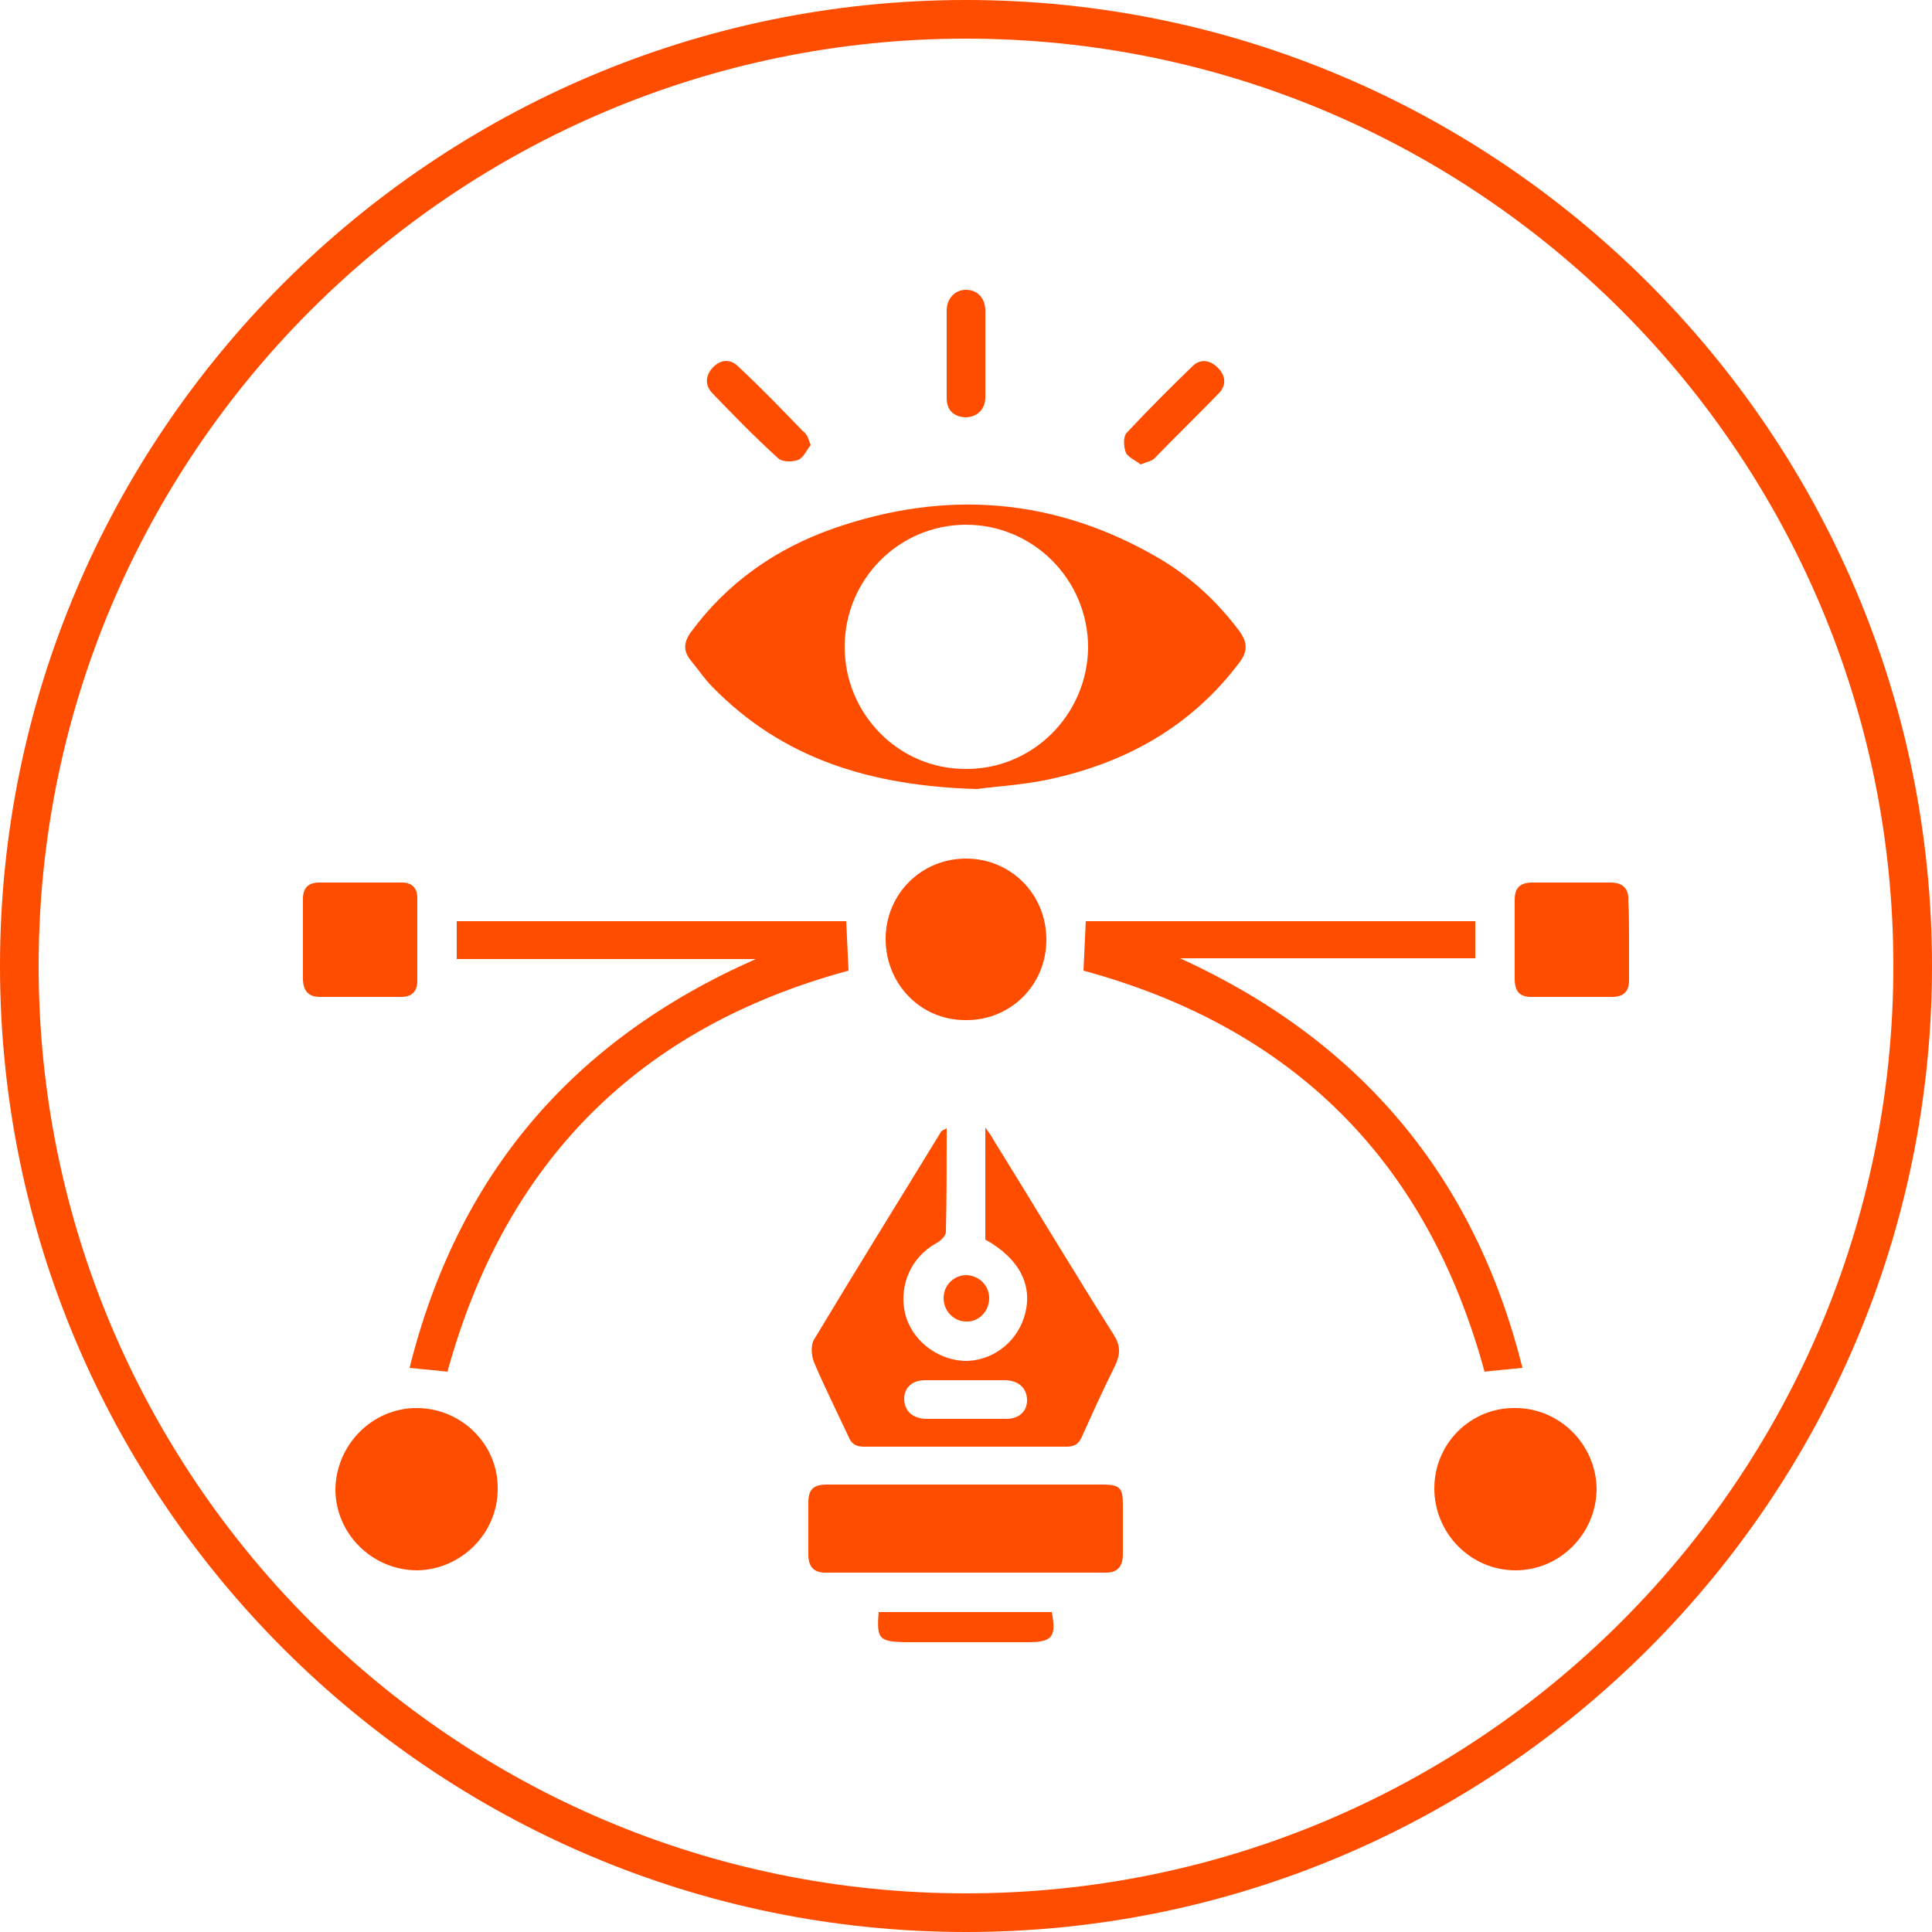 <?xml version="1.0" encoding="utf-8"?>
<!-- Generator: Adobe Illustrator 28.0.0, SVG Export Plug-In . SVG Version: 6.00 Build 0)  -->
<svg version="1.1" id="Layer_1" xmlns="http://www.w3.org/2000/svg" xmlns:xlink="http://www.w3.org/1999/xlink" x="0px" y="0px"
	 viewBox="0 0 250 250" style="enable-background:new 0 0 250 250;" xml:space="preserve">
<style type="text/css">
	.st0{fill:#FF4D00;}
</style>
<path class="st0" d="M125,250C56.1,250,0,193.9,0,125S56.1,0,125,0s125,56.1,125,125S193.9,250,125,250z M125,5C58.8,5,5,58.8,5,125
	s53.8,120,120,120s120-53.8,120-120S191.2,5,125,5z"/>
<g>
	<path class="st0" d="M126.4,102.1c-13.9-0.4-25.2-4-34.2-13.2c-1-1-1.8-2.2-2.7-3.3c-1.1-1.3-1.1-2.4-0.1-3.8
		c4.7-6.4,11-10.8,18.4-13.4c14.6-5.1,28.7-4,42.1,3.8c4.1,2.4,7.6,5.6,10.5,9.5c1,1.4,1.1,2.5,0,4c-6.3,8.4-14.9,13.1-24.9,15.2
		C132.1,101.6,128.5,101.8,126.4,102.1z M140.8,83.8c0-8.8-7.1-15.9-15.8-15.9c-8.7,0-15.7,7.1-15.7,15.8c0,8.7,7,15.8,15.6,15.8
		C133.6,99.6,140.7,92.5,140.8,83.8z"/>
	<path class="st0" d="M122.5,146c0,4.6,0,9-0.1,13.4c0,0.5-0.7,1.2-1.3,1.5c-3.2,1.8-4.8,5.4-4,9c0.8,3.4,4,6,7.6,6.2
		c3.5,0.1,6.7-2.2,7.8-5.6c1.3-4-0.5-7.6-5-10.1c0-4.7,0-9.4,0-14.5c0.5,0.7,0.8,1.1,1,1.5c5.2,8.4,10.3,16.9,15.6,25.3
		c0.9,1.4,0.9,2.5,0.2,4c-1.5,3-2.9,6.1-4.3,9.2c-0.4,0.9-0.9,1.3-2,1.3c-8.7,0-17.4,0-26.2,0c-1,0-1.6-0.3-2-1.3
		c-1.5-3.2-3.1-6.4-4.5-9.7c-0.3-0.8-0.4-2.1,0-2.8c5.4-9,11-18,16.5-27C122,146.2,122.2,146.2,122.5,146z M124.9,183.6
		c1.8,0,3.6,0,5.3,0c1.7,0,2.7-1,2.7-2.4c0-1.5-1-2.5-2.7-2.6c-3.5,0-7,0-10.5,0c-1.7,0-2.7,1-2.7,2.4c0,1.5,1,2.5,2.7,2.6
		C121.5,183.6,123.2,183.6,124.9,183.6z"/>
	<path class="st0" d="M57.9,177.5c-1.6-0.2-3.1-0.3-4.9-0.5c6.2-24.9,21-42.4,44.8-52.9c-13.1,0-25.8,0-38.7,0c0-1.7,0-3.3,0-4.9
		c16.8,0,33.5,0,50.4,0c0.1,2.1,0.2,4.2,0.3,6.4C82.8,132.9,65.4,150.2,57.9,177.5z"/>
	<path class="st0" d="M197,177c-1.8,0.2-3.3,0.3-4.9,0.5c-7.4-27.2-24.7-44.5-51.9-51.9c0.1-2.1,0.2-4.2,0.3-6.4
		c16.7,0,33.5,0,50.4,0c0,1.6,0,3.1,0,4.8c-12.8,0-25.5,0-38.2,0C175.9,134.6,190.8,152.1,197,177z"/>
	<path class="st0" d="M125,192.1c5.9,0,11.7,0,17.6,0c2.3,0,2.7,0.4,2.7,2.6c0,2.1,0,4.3,0,6.4c0,1.5-0.6,2.4-2.2,2.4
		c-12.1,0-24.2,0-36.3,0c-1.5,0-2.2-0.8-2.2-2.3c0-2.3,0-4.5,0-6.8c0-1.7,0.7-2.3,2.4-2.3C113,192.1,119,192.1,125,192.1z"/>
	<path class="st0" d="M196.1,182.2c5.7,0,10.4,4.7,10.5,10.4c0,5.8-4.7,10.6-10.5,10.6c-5.8,0-10.5-4.8-10.5-10.6
		C185.6,186.8,190.3,182.1,196.1,182.2z"/>
	<path class="st0" d="M53.9,182.2c5.8,0,10.6,4.7,10.5,10.5c0,5.7-4.7,10.4-10.4,10.5c-5.8,0-10.6-4.7-10.6-10.5
		C43.5,186.9,48.2,182.2,53.9,182.2z"/>
	<path class="st0" d="M135.4,121.6c0,5.9-4.7,10.5-10.5,10.4c-5.8,0-10.3-4.7-10.3-10.5c0-5.8,4.6-10.4,10.4-10.4
		C130.8,111.1,135.4,115.7,135.4,121.6z"/>
	<path class="st0" d="M39.2,121.6c0-1.8,0-3.6,0-5.3c0-1.4,0.7-2.1,2.1-2.1c3.6,0,7.1,0,10.7,0c1.3,0,2,0.7,2,2c0,3.6,0,7.1,0,10.7
		c0,1.4-0.7,2.1-2.1,2.1c-3.5,0-7,0-10.5,0c-1.5,0-2.2-0.8-2.2-2.4C39.2,124.9,39.2,123.3,39.2,121.6z"/>
	<path class="st0" d="M210.8,121.6c0,1.7,0,3.4,0,5.2c0,1.5-0.7,2.2-2.2,2.2c-3.5,0-7,0-10.5,0c-1.5,0-2.1-0.8-2.1-2.3
		c0-3.4,0-6.9,0-10.3c0-1.6,0.8-2.2,2.3-2.2c3.4,0,6.8,0,10.1,0c1.6,0,2.4,0.8,2.3,2.4C210.8,118.3,210.8,119.9,210.8,121.6z"/>
	<path class="st0" d="M113.7,208.6c7.6,0,15,0,22.4,0c0.6,3.2,0.1,3.9-3.1,3.9c-5.3,0-10.7,0-16,0
		C113.8,212.4,113.4,212.1,113.7,208.6z"/>
	<path class="st0" d="M104.9,57.6c-0.5,0.6-0.9,1.6-1.6,1.9c-0.7,0.3-2.1,0.3-2.6-0.2c-3-2.7-5.8-5.6-8.6-8.5
		c-0.9-1-0.8-2.2,0.1-3.2c1-1.1,2.3-1.2,3.3-0.2c2.9,2.7,5.7,5.6,8.4,8.4C104.5,56.2,104.6,56.8,104.9,57.6z"/>
	<path class="st0" d="M147.6,60.1c-0.6-0.5-1.6-0.9-1.9-1.5c-0.3-0.7-0.4-2.1,0.1-2.6c2.8-3,5.7-5.9,8.6-8.7c1-0.9,2.2-0.7,3.2,0.3
		c1,1,1.1,2.2,0.2,3.2c-2.8,2.9-5.7,5.7-8.5,8.6C148.9,59.7,148.3,59.8,147.6,60.1z"/>
	<path class="st0" d="M122.5,45.7c0-1.8,0-3.7,0-5.5c0-1.6,1.1-2.7,2.5-2.7c1.4,0,2.5,1,2.5,2.7c0,3.7,0,7.5,0,11.2
		c0,1.6-1.1,2.6-2.6,2.6c-1.6-0.1-2.4-1-2.4-2.5C122.5,49.5,122.5,47.6,122.5,45.7z"/>
	<path class="st0" d="M128,168c0,1.7-1.4,3.1-3,3c-1.6,0-2.9-1.4-2.9-3c0-1.7,1.3-3,3-3C126.7,165.1,128,166.3,128,168z"/>
</g>
</svg>
